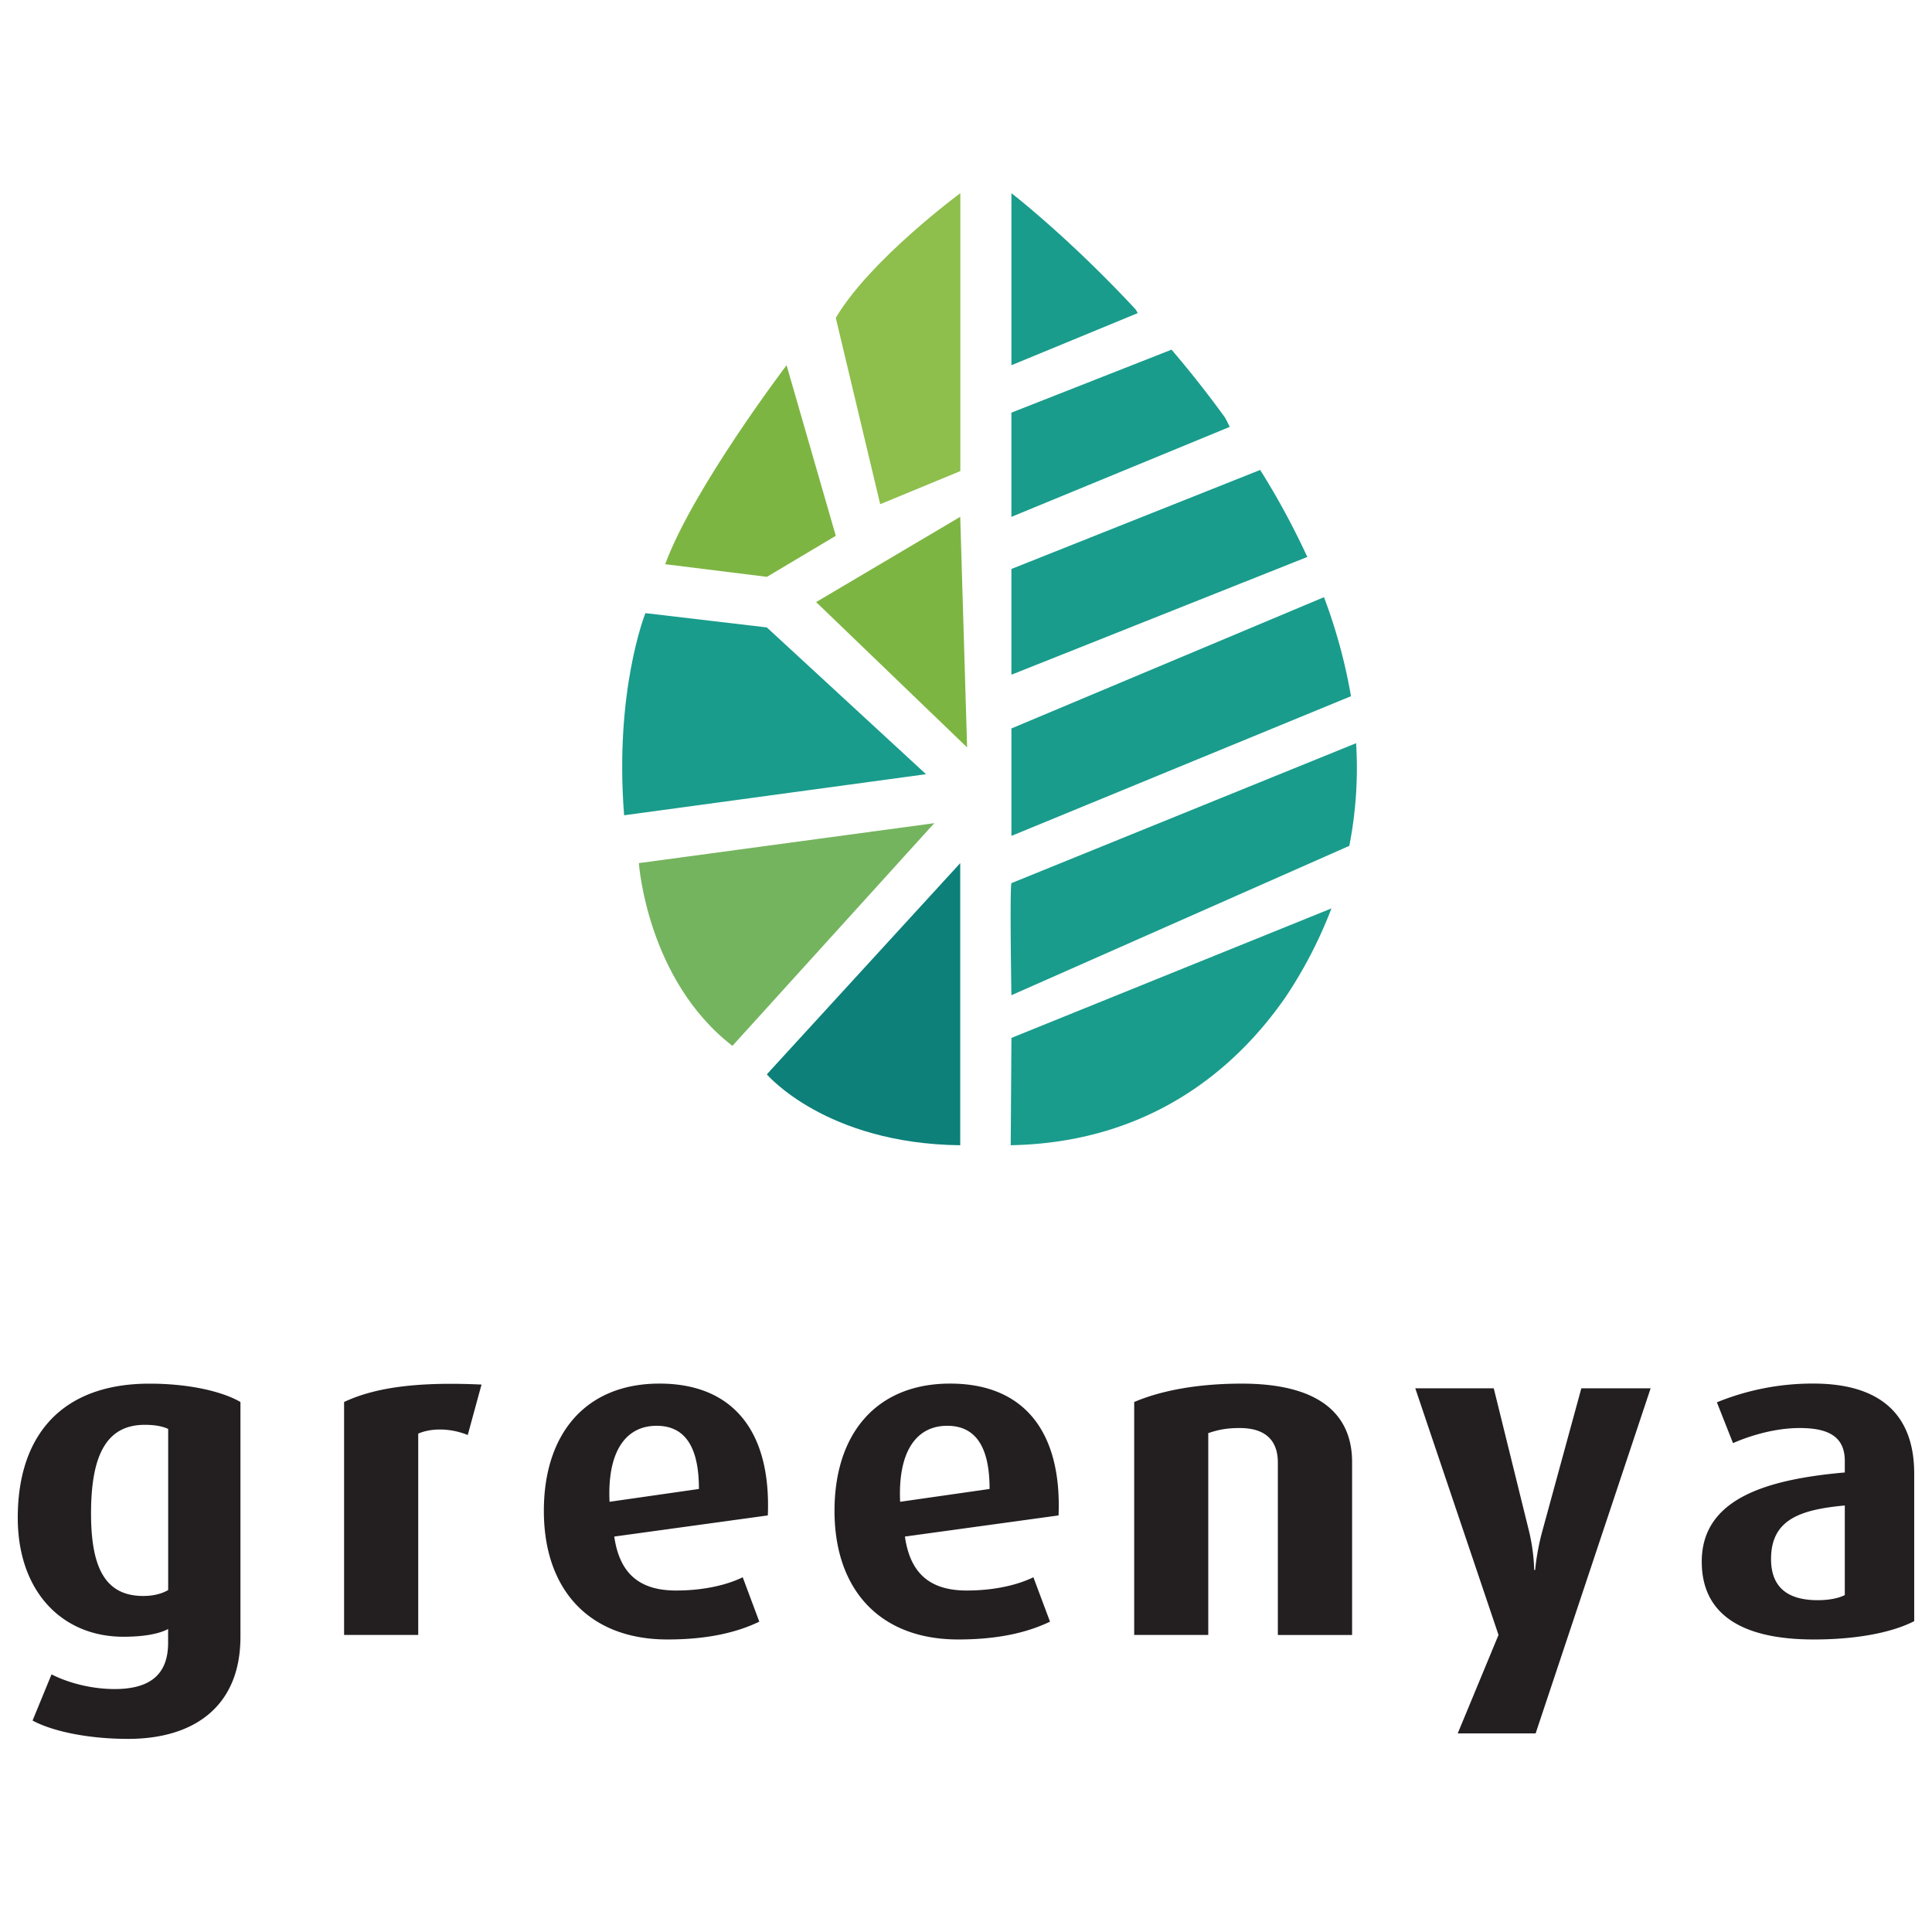 <svg xmlns="http://www.w3.org/2000/svg" xml:space="preserve" width="68" height="68"><path fill="#231f20" d="M5.918 50.294c-.203-.096-.47-.145-.821-.145-1.339 0-1.893 1.047-1.893 3.121 0 1.969.536 2.903 1.84 2.903.354 0 .654-.079.875-.208v-5.671zM4.509 61.203c-1.388 0-2.644-.259-3.363-.645l.668-1.626c.553.284 1.369.517 2.226.517 1.374 0 1.877-.632 1.877-1.629v-.484c-.302.162-.821.272-1.574.272-2.161 0-3.718-1.596-3.718-4.188 0-2.897 1.543-4.72 4.637-4.72 1.389 0 2.561.273 3.201.646v8.261c.001 2.464-1.644 3.596-3.954 3.596M16.463 50.507c-.637-.257-1.307-.241-1.743-.048v7.085h-2.609v-8.199c1.003-.469 2.411-.726 4.837-.613zM23.109 50.183c-1.071 0-1.739.886-1.655 2.675l3.146-.451c0-1.55-.535-2.224-1.491-2.224m-1.489 3.899c.183 1.27.854 1.899 2.175 1.899 1.058 0 1.862-.228 2.346-.467l.584 1.563c-.702.338-1.706.627-3.231.627-2.761 0-4.352-1.757-4.352-4.526 0-2.719 1.475-4.48 4.069-4.48 2.611 0 3.934 1.707 3.814 4.64zM33.338 50.183c-1.072 0-1.738.886-1.656 2.675l3.148-.451c.002-1.55-.537-2.224-1.492-2.224m-1.488 3.899c.182 1.27.854 1.899 2.175 1.899 1.057 0 1.862-.228 2.347-.467l.585 1.563c-.704.338-1.707.627-3.232.627-2.761 0-4.353-1.757-4.353-4.526 0-2.719 1.475-4.48 4.068-4.48 2.615 0 3.935 1.707 3.818 4.64zM44.976 57.544v-6.072c0-.616-.283-1.21-1.34-1.21-.52 0-.804.078-1.109.179v7.104H39.92v-8.199c.902-.385 2.177-.647 3.783-.647 2.862 0 3.886 1.179 3.886 2.758v6.089h-2.613zM54.049 61.01h-2.742l1.436-3.466-2.93-8.681h2.762l1.241 5.026c.181.743.181 1.366.181 1.366h.036s.048-.623.252-1.366l1.373-5.026h2.439zM64.931 52.988c-1.572.146-2.596.495-2.596 1.884 0 1.012.603 1.449 1.641 1.449.386 0 .721-.062.955-.18zm-1.09 4.716c-2.612 0-3.945-.933-3.945-2.739 0-2.237 2.323-2.899 5.035-3.139v-.405c0-.898-.638-1.159-1.591-1.159-.873 0-1.756.273-2.344.531l-.567-1.436a8.9 8.9 0 0 1 3.396-.66c2.044 0 3.549.826 3.549 3.177v5.185c-.75.387-1.978.645-3.533.645"></path><path fill="#0d8079" d="m33.797 30.379-6.807 7.434s2.065 2.441 6.807 2.496z"></path><path fill="#74b45e" d="M22.486 30.379s.279 4.105 3.293 6.432l7.104-7.838z"></path><path fill="#199c8c" d="m21.967 28.695 10.626-1.446-5.603-5.166-4.274-.503c0 .002-1.096 2.724-.749 7.115"></path><path fill="#7db542" d="m23.413 19.858 3.58.445 2.424-1.444-1.732-6.004c0-.001-3.288 4.324-4.272 7.003"></path><path fill="#8ebe4c" d="m29.417 11.188 1.563 6.558 2.821-1.165V6.799s-3.17 2.335-4.384 4.389"></path><path fill="#7db542" d="m28.725 21.191 5.072-3.001.242 8.116z"></path><g fill="#199c8c"><path d="M39.967 10.887C37.594 8.335 35.599 6.8 35.599 6.8v6.055l4.444-1.834a1 1 0 0 0-.076-.134M43.116 14.696a38 38 0 0 0-1.882-2.389l-5.636 2.217v3.668l7.684-3.167c0-.003-.058-.127-.166-.329M44.354 16.541l-8.756 3.485v3.722l10.415-4.145a27 27 0 0 0-1.659-3.062M46.6 21.019l-11.001 4.62v3.782l11.951-4.917a19 19 0 0 0-.95-3.485M47.731 26.158l-12.133 4.926c-.061.225 0 3.945 0 3.945l11.893-5.258c.24-1.221.311-2.427.24-3.613M35.599 36.531l-.025 3.777c5.088-.094 8.073-2.896 9.681-5.224a15.7 15.7 0 0 0 1.608-3.111z"></path></g></svg>